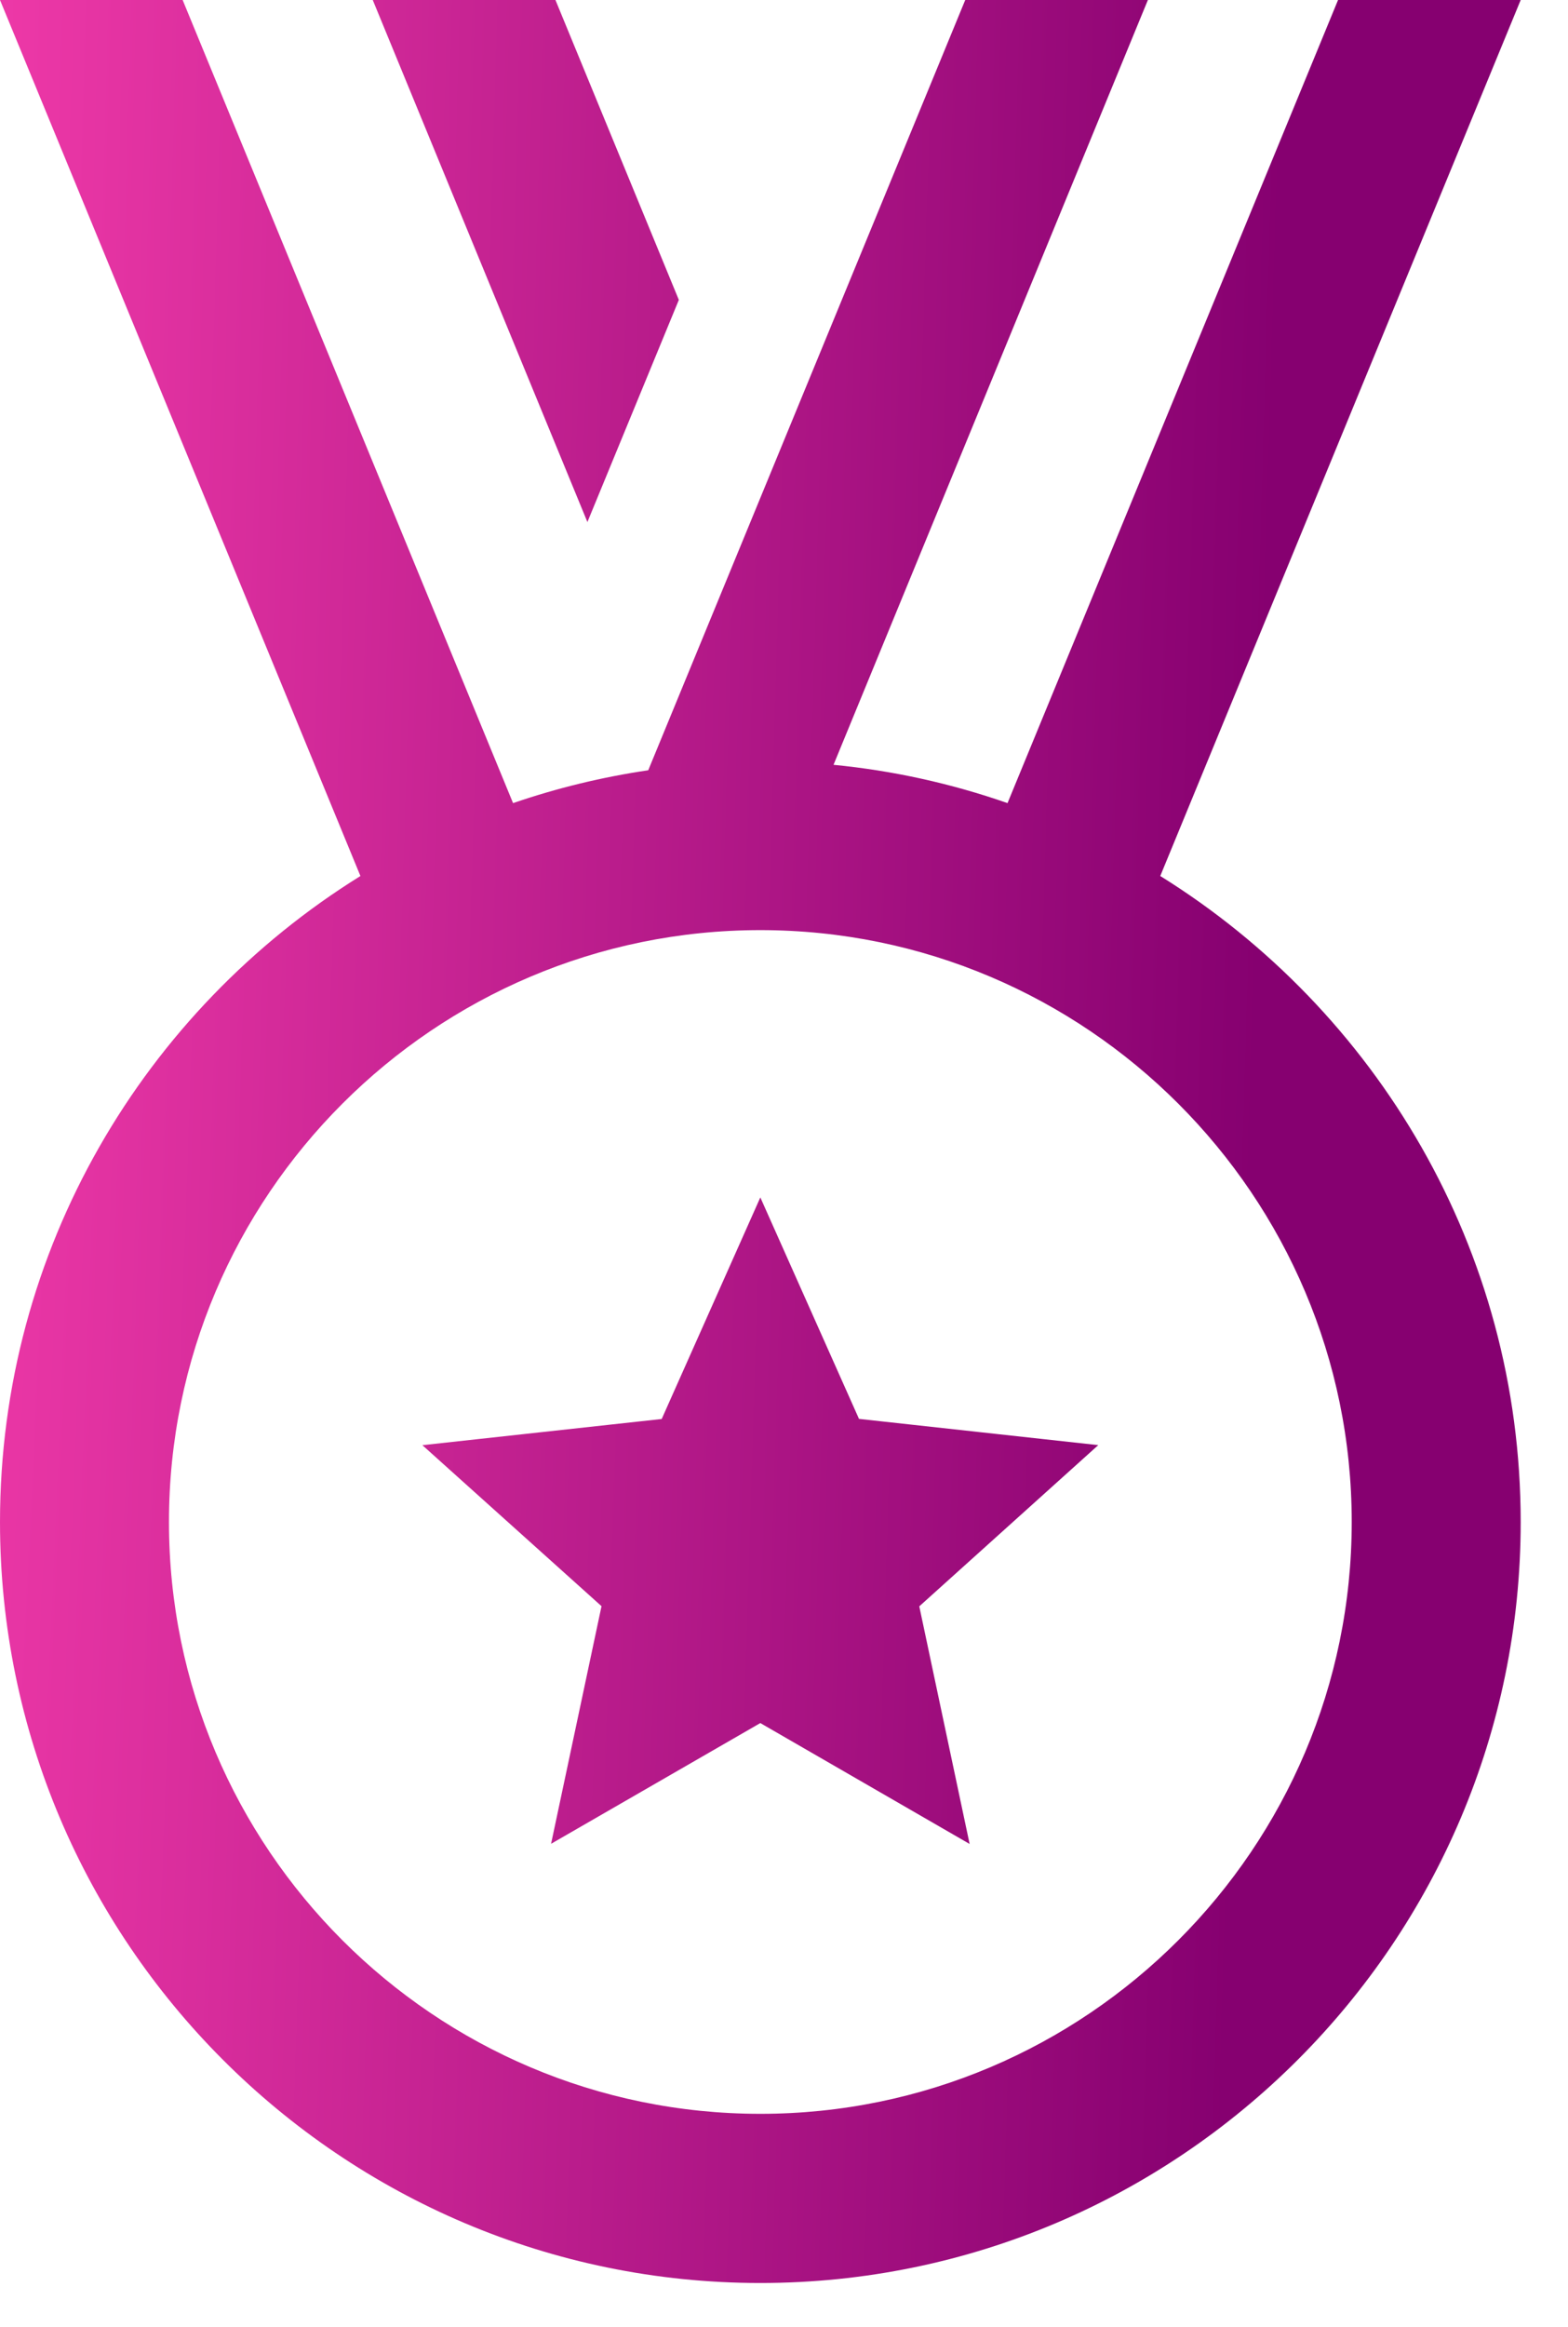 <svg width="29" height="43" viewBox="0 0 29 43" fill="none" xmlns="http://www.w3.org/2000/svg">
<path d="M0 0L6.666 16.188C2.672 18.669 0 23.084 0 28.125C0 35.878 6.308 42.188 14.062 42.188C21.817 42.188 28.125 35.878 28.125 28.125C28.125 23.086 25.453 18.67 21.459 16.188L28.125 0H24.747L18.634 14.841C17.593 14.478 16.513 14.24 15.416 14.133L21.23 0H17.852L11.989 14.234C11.139 14.359 10.302 14.562 9.489 14.841L3.378 0H0ZM6.894 0L10.864 9.647L12.555 5.542L10.273 0H6.894ZM14.062 17.188C20.092 17.188 25 22.094 25 28.125C25 34.156 20.092 39.062 14.062 39.062C8.033 39.062 3.125 34.156 3.125 28.125C3.125 22.094 8.033 17.188 14.062 17.188ZM14.062 22.128L12.238 26.222L7.812 26.706L11.125 29.681L10.192 34.072L14.062 31.841L17.933 34.075L17.002 29.684L20.312 26.705L15.887 26.22L14.062 22.127V22.128Z" fill="url(#paint0_radial_8753_5313)"/>
<defs>
<radialGradient id="paint0_radial_8753_5313" cx="0" cy="0" r="1" gradientTransform="matrix(22.119 43.77 -29.18 764.438 -3.17541e-07 6.328)" gradientUnits="userSpaceOnUse">
<stop stop-color="#ED38A7"/>
<stop offset="1" stop-color="#860070"/>
</radialGradient>
</defs>
</svg>
